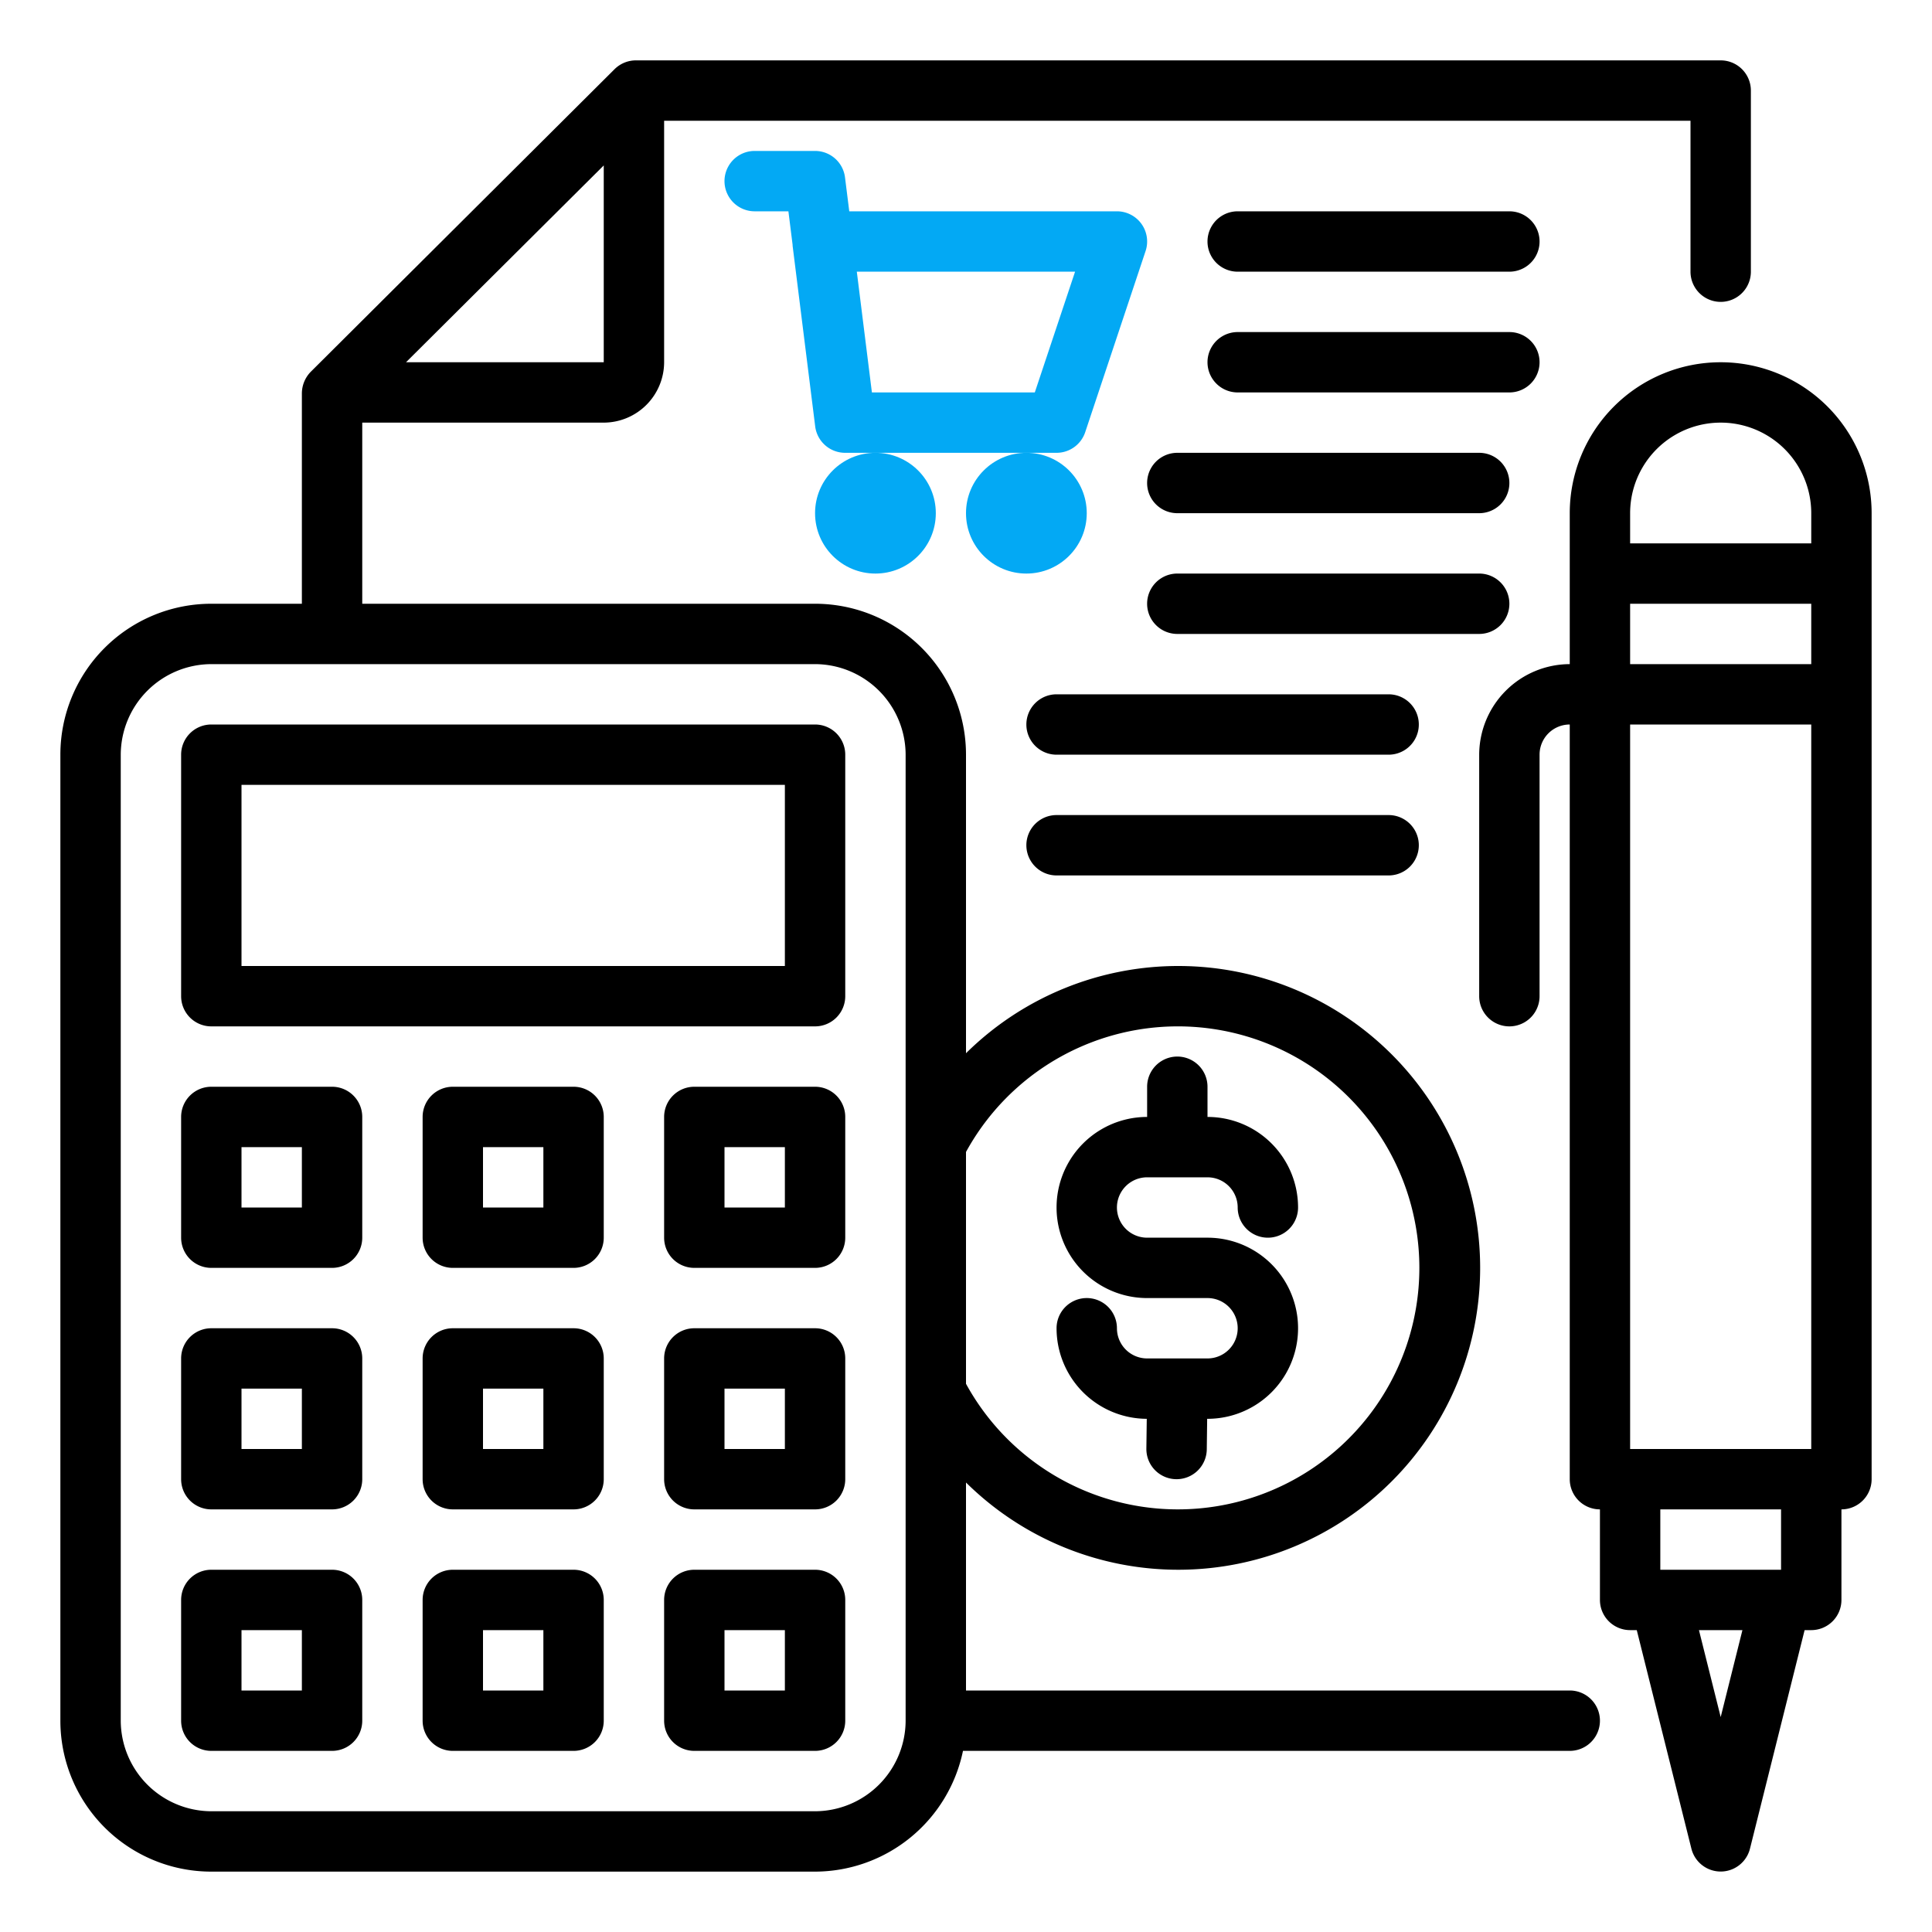 <?xml version="1.0" encoding="UTF-8"?>
<svg xmlns="http://www.w3.org/2000/svg" viewBox="0 0 64 64" width="512" height="512">
  <g id="calculator_·_finance_·_business_·_calculation_·_money" data-name="calculator · finance · business · calculation · money">
    <circle fill="#03a9f4" cx="29" cy="17" r="2"></circle>
    <circle fill="#03a9f4" cx="34" cy="17" r="2"></circle>
    <path fill="#03a9f4" d="M35.949,14.316l2-6A1,1,0,0,0,37,7H28.133l-.141-1.124A1,1,0,0,0,27,5H25a1,1,0,0,0,0,2h1.117l.139,1.111,0,.029.748,5.984A1,1,0,0,0,28,15h7A1,1,0,0,0,35.949,14.316ZM28.883,13l-.5-4h7.23l-1.334,4Z"></path>
    <path d="M40,45H38a1,1,0,0,1-1-1,1,1,0,0,0-2,0,3,3,0,0,0,2.988,3l-.013.988A1,1,0,0,0,38.962,49h.014a1,1,0,0,0,1-.987L39.989,47H40a3,3,0,0,0,0-6H38a1,1,0,0,1,0-2h2a1,1,0,0,1,1,1,1,1,0,0,0,2,0,3,3,0,0,0-3-3V36a1,1,0,0,0-2,0v1a3,3,0,0,0,0,6h2a1,1,0,0,1,0,2Z"></path>
    <path d="M57,2H21.07a1.007,1.007,0,0,0-.71.29L10.29,12.32a1.033,1.033,0,0,0-.29.71V20H7a5,5,0,0,0-5,5V57a5,5,0,0,0,5,5H27a5.017,5.017,0,0,0,4.9-4H52a1,1,0,0,0,0-2H32V49.11a10,10,0,1,0,0-14.22V25a5,5,0,0,0-5-5H12V14h8a2.006,2.006,0,0,0,2-2V4H56V9a1,1,0,0,0,2,0V3A1,1,0,0,0,57,2ZM32,38.16a8,8,0,1,1,0,7.68ZM27,22a3.009,3.009,0,0,1,3,3V57a3.009,3.009,0,0,1-3,3H7a3.009,3.009,0,0,1-3-3V25a3.009,3.009,0,0,1,3-3ZM20,12H13.45L20,5.48Z"></path>
    <path d="M50,7H41a1,1,0,0,0,0,2h9a1,1,0,0,0,0-2Z"></path>
    <path d="M51,12a1,1,0,0,0-1-1H41a1,1,0,0,0,0,2h9A1,1,0,0,0,51,12Z"></path>
    <path d="M49,15H39a1,1,0,0,0,0,2H49a1,1,0,0,0,0-2Z"></path>
    <path d="M50,20a1,1,0,0,0-1-1H39a1,1,0,0,0,0,2H49A1,1,0,0,0,50,20Z"></path>
    <path d="M46,23H35a1,1,0,0,0,0,2H46a1,1,0,0,0,0-2Z"></path>
    <path d="M46,27H35a1,1,0,0,0,0,2H46a1,1,0,0,0,0-2Z"></path>
    <path d="M57,12a5,5,0,0,0-5,5v5a3.009,3.009,0,0,0-3,3v8a1,1,0,0,0,2,0V25a1,1,0,0,1,1-1V49a1,1,0,0,0,1,1v3a1,1,0,0,0,1,1h.22l1.81,7.24a1,1,0,0,0,1.94,0L59.78,54H60a1,1,0,0,0,1-1V50a1,1,0,0,0,1-1V17A5,5,0,0,0,57,12Zm0,44.88L56.28,54h1.44ZM59,52H55V50h4Zm1-4H54V24h6Zm0-26H54V20h6Zm0-4H54V17a3,3,0,0,1,6,0Z"></path>
    <path d="M27,24H7a1,1,0,0,0-1,1v8a1,1,0,0,0,1,1H27a1,1,0,0,0,1-1V25A1,1,0,0,0,27,24Zm-1,8H8V26H26Z"></path>
    <path d="M11,36H7a1,1,0,0,0-1,1v4a1,1,0,0,0,1,1h4a1,1,0,0,0,1-1V37A1,1,0,0,0,11,36Zm-1,4H8V38h2Z"></path>
    <path d="M11,44H7a1,1,0,0,0-1,1v4a1,1,0,0,0,1,1h4a1,1,0,0,0,1-1V45A1,1,0,0,0,11,44Zm-1,4H8V46h2Z"></path>
    <path d="M11,52H7a1,1,0,0,0-1,1v4a1,1,0,0,0,1,1h4a1,1,0,0,0,1-1V53A1,1,0,0,0,11,52Zm-1,4H8V54h2Z"></path>
    <path d="M19,36H15a1,1,0,0,0-1,1v4a1,1,0,0,0,1,1h4a1,1,0,0,0,1-1V37A1,1,0,0,0,19,36Zm-1,4H16V38h2Z"></path>
    <path d="M19,44H15a1,1,0,0,0-1,1v4a1,1,0,0,0,1,1h4a1,1,0,0,0,1-1V45A1,1,0,0,0,19,44Zm-1,4H16V46h2Z"></path>
    <path d="M19,52H15a1,1,0,0,0-1,1v4a1,1,0,0,0,1,1h4a1,1,0,0,0,1-1V53A1,1,0,0,0,19,52Zm-1,4H16V54h2Z"></path>
    <path d="M27,36H23a1,1,0,0,0-1,1v4a1,1,0,0,0,1,1h4a1,1,0,0,0,1-1V37A1,1,0,0,0,27,36Zm-1,4H24V38h2Z"></path>
    <path d="M27,44H23a1,1,0,0,0-1,1v4a1,1,0,0,0,1,1h4a1,1,0,0,0,1-1V45A1,1,0,0,0,27,44Zm-1,4H24V46h2Z"></path>
    <path d="M27,52H23a1,1,0,0,0-1,1v4a1,1,0,0,0,1,1h4a1,1,0,0,0,1-1V53A1,1,0,0,0,27,52Zm-1,4H24V54h2Z"></path>
  </g>
</svg>
